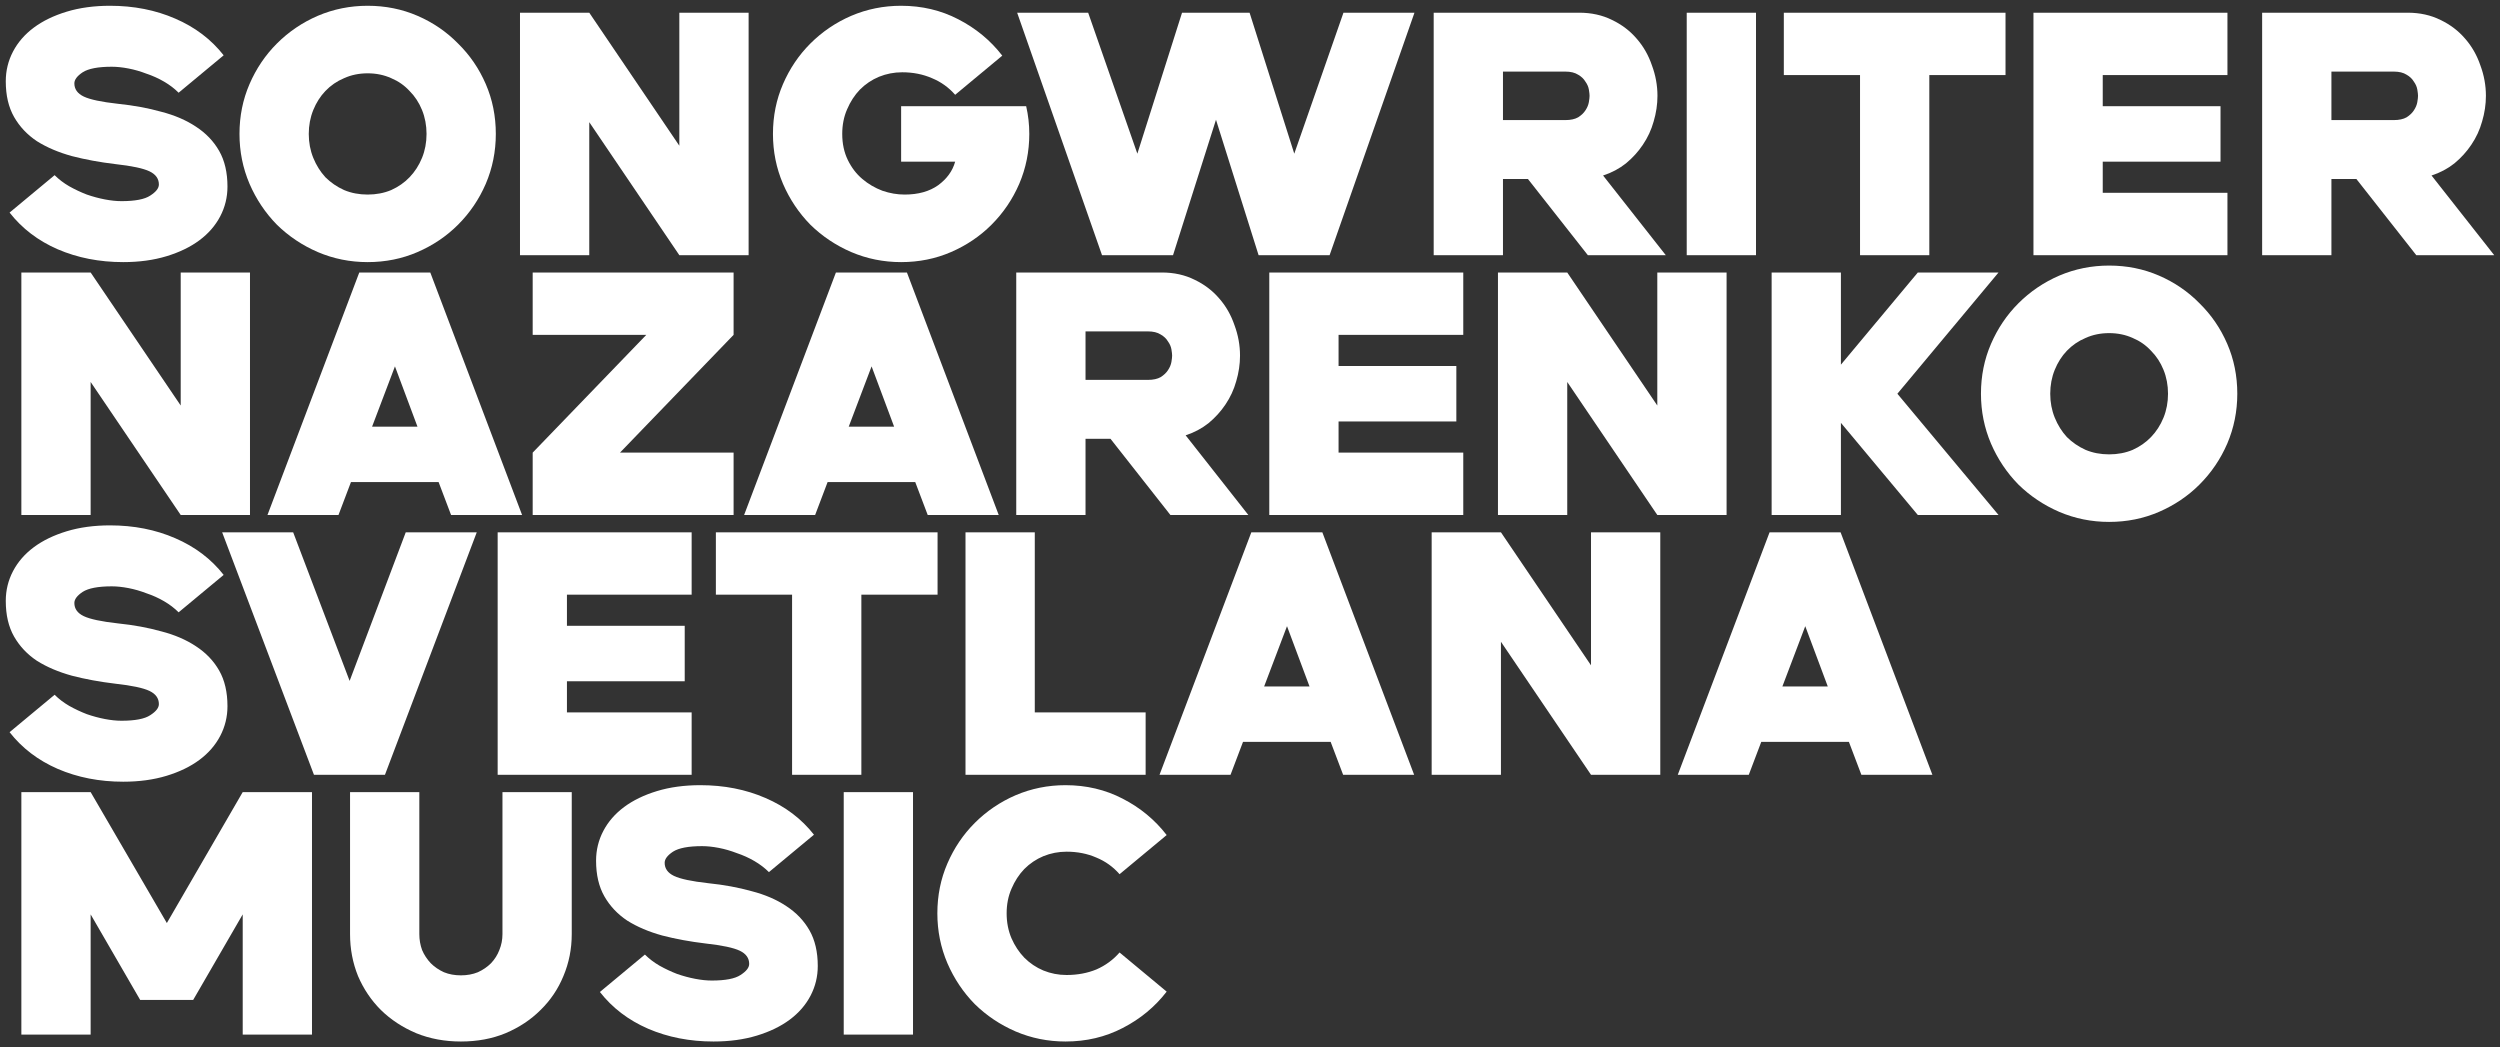 <?xml version="1.0" encoding="UTF-8"?> <svg xmlns="http://www.w3.org/2000/svg" viewBox="6062.486 4974.514 433.025 181.4" data-guides="{&quot;vertical&quot;:[],&quot;horizontal&quot;:[]}"><rect x="6062.486" y="4974.514" width="433.025" height="181.4" fill="#333333" stroke="none"/><path fill="white" stroke="none" fill-opacity="1" stroke-width="1" stroke-opacity="1" font-size-adjust="none" id="tSvg187c8e10662" title="Path 2" d="M 6071.946 5004.854 C 6072.666 5005.574 6073.506 5006.214 6074.466 5006.774C 6075.466 5007.334 6076.486 5007.814 6077.526 5008.214C 6078.566 5008.574 6079.606 5008.854 6080.646 5009.054C 6081.686 5009.254 6082.646 5009.354 6083.526 5009.354C 6085.886 5009.354 6087.546 5009.034 6088.506 5008.394C 6089.506 5007.754 6090.006 5007.114 6090.006 5006.474C 6090.006 5005.474 6089.466 5004.714 6088.386 5004.194C 6087.306 5003.674 6085.326 5003.254 6082.446 5002.934C 6079.766 5002.614 6077.266 5002.154 6074.946 5001.554C 6072.626 5000.914 6070.606 5000.054 6068.886 4998.974C 6067.206 4997.854 6065.886 4996.454 6064.926 4994.774C 6063.966 4993.094 6063.486 4991.034 6063.486 4988.594C 6063.486 4986.754 6063.906 4985.034 6064.746 4983.434C 6065.586 4981.834 6066.786 4980.454 6068.346 4979.294C 6069.906 4978.134 6071.806 4977.214 6074.046 4976.534C 6076.286 4975.854 6078.786 4975.514 6081.546 4975.514C 6085.666 4975.514 6089.426 4976.254 6092.826 4977.734C 6096.266 4979.214 6099.066 4981.334 6101.226 4984.094C 6098.626 4986.254 6096.026 4988.414 6093.426 4990.574C 6092.706 4989.854 6091.866 4989.214 6090.906 4988.654C 6089.946 4988.094 6088.926 4987.634 6087.846 4987.274C 6086.806 4986.874 6085.766 4986.574 6084.726 4986.374C 6083.686 4986.174 6082.726 4986.074 6081.846 4986.074C 6079.486 4986.074 6077.806 4986.394 6076.806 4987.034C 6075.846 4987.674 6075.366 4988.314 6075.366 4988.954C 6075.366 4989.954 6075.906 4990.714 6076.986 4991.234C 6078.066 4991.754 6080.046 4992.174 6082.926 4992.494C 6085.646 4992.774 6088.146 4993.234 6090.426 4993.874C 6092.746 4994.474 6094.746 4995.334 6096.426 4996.454C 6098.146 4997.574 6099.486 4998.974 6100.446 5000.654C 6101.406 5002.334 6101.886 5004.394 6101.886 5006.834C 6101.886 5008.674 6101.466 5010.394 6100.626 5011.994C 6099.786 5013.594 6098.586 5014.974 6097.026 5016.134C 6095.466 5017.294 6093.566 5018.214 6091.326 5018.894C 6089.086 5019.574 6086.586 5019.914 6083.826 5019.914C 6079.706 5019.914 6075.926 5019.174 6072.486 5017.694C 6069.086 5016.214 6066.306 5014.094 6064.146 5011.334C 6066.746 5009.174 6069.346 5007.014 6071.946 5004.854Z"></path><path fill="white" stroke="none" fill-opacity="1" stroke-width="1" stroke-opacity="1" font-size-adjust="none" id="tSvg13e25080499" title="Path 3" d="M 6126.167 5019.914 C 6123.127 5019.914 6120.247 5019.334 6117.527 5018.174C 6114.847 5017.014 6112.487 5015.434 6110.447 5013.434C 6108.447 5011.394 6106.867 5009.034 6105.707 5006.354C 6104.547 5003.634 6103.967 5000.754 6103.967 4997.714C 6103.967 4994.634 6104.547 4991.754 6105.707 4989.074C 6106.867 4986.394 6108.447 4984.054 6110.447 4982.054C 6112.487 4980.014 6114.847 4978.414 6117.527 4977.254C 6120.247 4976.094 6123.127 4975.514 6126.167 4975.514C 6129.247 4975.514 6132.127 4976.094 6134.807 4977.254C 6137.487 4978.414 6139.827 4980.014 6141.827 4982.054C 6143.867 4984.054 6145.467 4986.394 6146.627 4989.074C 6147.787 4991.754 6148.367 4994.634 6148.367 4997.714C 6148.367 5000.754 6147.787 5003.634 6146.627 5006.354C 6145.467 5009.034 6143.867 5011.394 6141.827 5013.434C 6139.827 5015.434 6137.487 5017.014 6134.807 5018.174C 6132.127 5019.334 6129.247 5019.914 6126.167 5019.914ZM 6115.967 4997.714 C 6115.967 4999.194 6116.227 5000.574 6116.747 5001.854C 6117.267 5003.134 6117.967 5004.254 6118.847 5005.214C 6119.767 5006.134 6120.847 5006.874 6122.087 5007.434C 6123.327 5007.954 6124.687 5008.214 6126.167 5008.214C 6127.647 5008.214 6129.007 5007.954 6130.247 5007.434C 6131.487 5006.874 6132.547 5006.134 6133.427 5005.214C 6134.347 5004.254 6135.067 5003.134 6135.587 5001.854C 6136.107 5000.574 6136.367 4999.194 6136.367 4997.714C 6136.367 4996.234 6136.107 4994.854 6135.587 4993.574C 6135.067 4992.294 6134.347 4991.194 6133.427 4990.274C 6132.547 4989.314 6131.487 4988.574 6130.247 4988.054C 6129.007 4987.494 6127.647 4987.214 6126.167 4987.214C 6124.687 4987.214 6123.327 4987.494 6122.087 4988.054C 6120.847 4988.574 6119.767 4989.314 6118.847 4990.274C 6117.967 4991.194 6117.267 4992.294 6116.747 4993.574C 6116.227 4994.854 6115.967 4996.234 6115.967 4997.714Z"></path><path fill="white" stroke="none" fill-opacity="1" stroke-width="1" stroke-opacity="1" font-size-adjust="none" id="tSvgd673bee53f" title="Path 4" d="M 6152.553 4976.714 C 6156.553 4976.714 6160.553 4976.714 6164.553 4976.714C 6169.753 4984.394 6174.953 4992.074 6180.153 4999.754C 6180.153 4992.074 6180.153 4984.394 6180.153 4976.714C 6184.153 4976.714 6188.153 4976.714 6192.153 4976.714C 6192.153 4990.714 6192.153 5004.714 6192.153 5018.714C 6188.153 5018.714 6184.153 5018.714 6180.153 5018.714C 6174.953 5011.034 6169.753 5003.354 6164.553 4995.674C 6164.553 5003.354 6164.553 5011.034 6164.553 5018.714C 6160.553 5018.714 6156.553 5018.714 6152.553 5018.714C 6152.553 5004.714 6152.553 4990.714 6152.553 4976.714Z"></path><path fill="white" stroke="none" fill-opacity="1" stroke-width="1" stroke-opacity="1" font-size-adjust="none" id="tSvg1800cd2f0cc" title="Path 5" d="M 6218.57 5019.914 C 6215.53 5019.914 6212.65 5019.334 6209.93 5018.174C 6207.25 5017.014 6204.89 5015.434 6202.85 5013.434C 6200.85 5011.394 6199.27 5009.034 6198.11 5006.354C 6196.95 5003.634 6196.37 5000.754 6196.37 4997.714C 6196.37 4994.634 6196.95 4991.754 6198.11 4989.074C 6199.27 4986.394 6200.85 4984.054 6202.85 4982.054C 6204.89 4980.014 6207.25 4978.414 6209.93 4977.254C 6212.65 4976.094 6215.53 4975.514 6218.57 4975.514C 6222.17 4975.514 6225.47 4976.294 6228.47 4977.854C 6231.51 4979.414 6234.05 4981.514 6236.09 4984.154C 6233.37 4986.414 6230.65 4988.674 6227.93 4990.934C 6226.81 4989.654 6225.47 4988.694 6223.91 4988.054C 6222.35 4987.374 6220.63 4987.034 6218.75 4987.034C 6217.35 4987.034 6216.01 4987.294 6214.73 4987.814C 6213.49 4988.334 6212.39 4989.074 6211.43 4990.034C 6210.51 4990.994 6209.77 4992.134 6209.21 4993.454C 6208.65 4994.734 6208.37 4996.154 6208.37 4997.714C 6208.37 4999.394 6208.69 5000.894 6209.33 5002.214C 6209.97 5003.534 6210.81 5004.634 6211.85 5005.514C 6212.89 5006.394 6214.05 5007.074 6215.33 5007.554C 6216.61 5007.994 6217.89 5008.214 6219.17 5008.214C 6221.53 5008.214 6223.47 5007.674 6224.99 5006.594C 6226.51 5005.474 6227.49 5004.114 6227.93 5002.514C 6224.81 5002.514 6221.69 5002.514 6218.57 5002.514C 6218.57 4999.314 6218.57 4996.114 6218.57 4992.914C 6225.79 4992.914 6233.01 4992.914 6240.23 4992.914C 6240.59 4994.474 6240.77 4996.074 6240.77 4997.714C 6240.77 5000.754 6240.19 5003.634 6239.03 5006.354C 6237.87 5009.034 6236.27 5011.394 6234.23 5013.434C 6232.23 5015.434 6229.89 5017.014 6227.21 5018.174C 6224.53 5019.334 6221.65 5019.914 6218.57 5019.914Z"></path><path fill="white" stroke="none" fill-opacity="1" stroke-width="1" stroke-opacity="1" font-size-adjust="none" id="tSvg14c5cf50681" title="Path 6" d="M 6238.667 4976.714 C 6242.767 4976.714 6246.867 4976.714 6250.967 4976.714C 6253.807 4984.854 6256.647 4992.994 6259.487 5001.134C 6262.067 4992.994 6264.647 4984.854 6267.227 4976.714C 6271.127 4976.714 6275.027 4976.714 6278.927 4976.714C 6281.507 4984.854 6284.087 4992.994 6286.667 5001.134C 6289.507 4992.994 6292.347 4984.854 6295.187 4976.714C 6299.287 4976.714 6303.387 4976.714 6307.487 4976.714C 6302.587 4990.714 6297.687 5004.714 6292.787 5018.714C 6288.687 5018.714 6284.587 5018.714 6280.487 5018.714C 6278.027 5010.894 6275.567 5003.074 6273.107 4995.254C 6270.627 5003.074 6268.147 5010.894 6265.667 5018.714C 6261.567 5018.714 6257.467 5018.714 6253.367 5018.714C 6248.467 5004.714 6243.567 4990.714 6238.667 4976.714Z"></path><path fill="white" stroke="none" fill-opacity="1" stroke-width="1" stroke-opacity="1" font-size-adjust="none" id="tSvgaa6efc9bbd" title="Path 7" d="M 6327.135 5005.514 C 6325.695 5005.514 6324.255 5005.514 6322.815 5005.514C 6322.815 5009.914 6322.815 5014.314 6322.815 5018.714C 6318.815 5018.714 6314.815 5018.714 6310.815 5018.714C 6310.815 5004.714 6310.815 4990.714 6310.815 4976.714C 6319.215 4976.714 6327.615 4976.714 6336.015 4976.714C 6338.135 4976.714 6340.035 4977.134 6341.715 4977.974C 6343.395 4978.774 6344.815 4979.854 6345.975 4981.214C 6347.135 4982.534 6348.015 4984.074 6348.615 4985.834C 6349.255 4987.554 6349.575 4989.314 6349.575 4991.114C 6349.575 4992.594 6349.355 4994.074 6348.915 4995.554C 6348.515 4996.994 6347.895 4998.334 6347.055 4999.574C 6346.255 5000.774 6345.275 5001.854 6344.115 5002.814C 6342.955 5003.734 6341.635 5004.434 6340.155 5004.914C 6343.775 5009.514 6347.395 5014.114 6351.015 5018.714C 6346.515 5018.714 6342.015 5018.714 6337.515 5018.714C 6334.055 5014.314 6330.595 5009.914 6327.135 5005.514ZM 6333.615 4995.314 C 6334.535 4995.314 6335.275 4995.154 6335.835 4994.834C 6336.395 4994.474 6336.815 4994.074 6337.095 4993.634C 6337.415 4993.154 6337.615 4992.674 6337.695 4992.194C 6337.775 4991.714 6337.815 4991.354 6337.815 4991.114C 6337.815 4990.874 6337.775 4990.514 6337.695 4990.034C 6337.615 4989.554 6337.415 4989.094 6337.095 4988.654C 6336.815 4988.174 6336.395 4987.774 6335.835 4987.454C 6335.275 4987.094 6334.535 4986.914 6333.615 4986.914C 6330.015 4986.914 6326.415 4986.914 6322.815 4986.914C 6322.815 4989.714 6322.815 4992.514 6322.815 4995.314C 6326.415 4995.314 6330.015 4995.314 6333.615 4995.314Z"></path><path fill="white" stroke="none" fill-opacity="1" stroke-width="1" stroke-opacity="1" font-size-adjust="none" id="tSvg369d36152" title="Path 8" d="M 6354.643 4976.714 C 6358.643 4976.714 6362.643 4976.714 6366.643 4976.714C 6366.643 4990.714 6366.643 5004.714 6366.643 5018.714C 6362.643 5018.714 6358.643 5018.714 6354.643 5018.714C 6354.643 5004.714 6354.643 4990.714 6354.643 4976.714Z"></path><path fill="white" stroke="none" fill-opacity="1" stroke-width="1" stroke-opacity="1" font-size-adjust="none" id="tSvg15016905f53" title="Path 9" d="M 6384.662 4987.514 C 6380.262 4987.514 6375.862 4987.514 6371.462 4987.514C 6371.462 4983.914 6371.462 4980.314 6371.462 4976.714C 6384.262 4976.714 6397.062 4976.714 6409.862 4976.714C 6409.862 4980.314 6409.862 4983.914 6409.862 4987.514C 6405.462 4987.514 6401.062 4987.514 6396.662 4987.514C 6396.662 4997.914 6396.662 5008.314 6396.662 5018.714C 6392.662 5018.714 6388.662 5018.714 6384.662 5018.714C 6384.662 5008.314 6384.662 4997.914 6384.662 4987.514Z"></path><path fill="white" stroke="none" fill-opacity="1" stroke-width="1" stroke-opacity="1" font-size-adjust="none" id="tSvgac45f605c7" title="Path 10" d="M 6414.702 4976.714 C 6425.902 4976.714 6437.102 4976.714 6448.302 4976.714C 6448.302 4980.314 6448.302 4983.914 6448.302 4987.514C 6441.102 4987.514 6433.902 4987.514 6426.702 4987.514C 6426.702 4989.314 6426.702 4991.114 6426.702 4992.914C 6433.502 4992.914 6440.302 4992.914 6447.102 4992.914C 6447.102 4996.114 6447.102 4999.314 6447.102 5002.514C 6440.302 5002.514 6433.502 5002.514 6426.702 5002.514C 6426.702 5004.314 6426.702 5006.114 6426.702 5007.914C 6433.902 5007.914 6441.102 5007.914 6448.302 5007.914C 6448.302 5011.514 6448.302 5015.114 6448.302 5018.714C 6437.102 5018.714 6425.902 5018.714 6414.702 5018.714C 6414.702 5004.714 6414.702 4990.714 6414.702 4976.714Z"></path><path fill="white" stroke="none" fill-opacity="1" stroke-width="1" stroke-opacity="1" font-size-adjust="none" id="tSvg4ea7fc9974" title="Path 11" d="M 6470.631 5005.514 C 6469.191 5005.514 6467.751 5005.514 6466.311 5005.514C 6466.311 5009.914 6466.311 5014.314 6466.311 5018.714C 6462.311 5018.714 6458.311 5018.714 6454.311 5018.714C 6454.311 5004.714 6454.311 4990.714 6454.311 4976.714C 6462.711 4976.714 6471.111 4976.714 6479.511 4976.714C 6481.631 4976.714 6483.531 4977.134 6485.211 4977.974C 6486.891 4978.774 6488.311 4979.854 6489.471 4981.214C 6490.631 4982.534 6491.511 4984.074 6492.111 4985.834C 6492.751 4987.554 6493.071 4989.314 6493.071 4991.114C 6493.071 4992.594 6492.851 4994.074 6492.411 4995.554C 6492.011 4996.994 6491.391 4998.334 6490.551 4999.574C 6489.751 5000.774 6488.771 5001.854 6487.611 5002.814C 6486.451 5003.734 6485.131 5004.434 6483.651 5004.914C 6487.271 5009.514 6490.891 5014.114 6494.511 5018.714C 6490.011 5018.714 6485.511 5018.714 6481.011 5018.714C 6477.551 5014.314 6474.091 5009.914 6470.631 5005.514ZM 6477.111 4995.314 C 6478.031 4995.314 6478.771 4995.154 6479.331 4994.834C 6479.891 4994.474 6480.311 4994.074 6480.591 4993.634C 6480.911 4993.154 6481.111 4992.674 6481.191 4992.194C 6481.271 4991.714 6481.311 4991.354 6481.311 4991.114C 6481.311 4990.874 6481.271 4990.514 6481.191 4990.034C 6481.111 4989.554 6480.911 4989.094 6480.591 4988.654C 6480.311 4988.174 6479.891 4987.774 6479.331 4987.454C 6478.771 4987.094 6478.031 4986.914 6477.111 4986.914C 6473.511 4986.914 6469.911 4986.914 6466.311 4986.914C 6466.311 4989.714 6466.311 4992.514 6466.311 4995.314C 6469.911 4995.314 6473.511 4995.314 6477.111 4995.314Z"></path><path fill="white" stroke="none" fill-opacity="1" stroke-width="1" stroke-opacity="1" font-size-adjust="none" id="tSvg10d45ad6e24" title="Path 12" d="M 6066.186 5021.714 C 6070.186 5021.714 6074.186 5021.714 6078.186 5021.714C 6083.386 5029.394 6088.586 5037.074 6093.786 5044.754C 6093.786 5037.074 6093.786 5029.394 6093.786 5021.714C 6097.786 5021.714 6101.786 5021.714 6105.786 5021.714C 6105.786 5035.714 6105.786 5049.714 6105.786 5063.714C 6101.786 5063.714 6097.786 5063.714 6093.786 5063.714C 6088.586 5056.034 6083.386 5048.354 6078.186 5040.674C 6078.186 5048.354 6078.186 5056.034 6078.186 5063.714C 6074.186 5063.714 6070.186 5063.714 6066.186 5063.714C 6066.186 5049.714 6066.186 5035.714 6066.186 5021.714Z"></path><path fill="white" stroke="none" fill-opacity="1" stroke-width="1" stroke-opacity="1" font-size-adjust="none" id="tSvg99a8d3d907" title="Path 13" d="M 6138.456 5058.014 C 6133.396 5058.014 6128.336 5058.014 6123.276 5058.014C 6122.556 5059.914 6121.836 5061.814 6121.116 5063.714C 6117.016 5063.714 6112.916 5063.714 6108.816 5063.714C 6114.116 5049.714 6119.416 5035.714 6124.716 5021.714C 6128.816 5021.714 6132.916 5021.714 6137.016 5021.714C 6142.316 5035.714 6147.616 5049.714 6152.916 5063.714C 6148.816 5063.714 6144.716 5063.714 6140.616 5063.714C 6139.896 5061.814 6139.176 5059.914 6138.456 5058.014ZM 6134.796 5048.414 C 6133.496 5044.934 6132.196 5041.454 6130.896 5037.974C 6129.576 5041.454 6128.256 5044.934 6126.936 5048.414C 6129.556 5048.414 6132.176 5048.414 6134.796 5048.414Z"></path><path fill="white" stroke="none" fill-opacity="1" stroke-width="1" stroke-opacity="1" font-size-adjust="none" id="tSvg17d622877cb" title="Path 14" d="M 6154.752 5052.914 C 6161.312 5046.114 6167.872 5039.314 6174.432 5032.514C 6167.872 5032.514 6161.312 5032.514 6154.752 5032.514C 6154.752 5028.914 6154.752 5025.314 6154.752 5021.714C 6166.352 5021.714 6177.952 5021.714 6189.552 5021.714C 6189.552 5025.314 6189.552 5028.914 6189.552 5032.514C 6182.992 5039.314 6176.432 5046.114 6169.872 5052.914C 6176.432 5052.914 6182.992 5052.914 6189.552 5052.914C 6189.552 5056.514 6189.552 5060.114 6189.552 5063.714C 6177.952 5063.714 6166.352 5063.714 6154.752 5063.714C 6154.752 5060.114 6154.752 5056.514 6154.752 5052.914Z"></path><path fill="white" stroke="none" fill-opacity="1" stroke-width="1" stroke-opacity="1" font-size-adjust="none" id="tSvg19240de5954" title="Path 15" d="M 6221.015 5058.014 C 6215.955 5058.014 6210.895 5058.014 6205.835 5058.014C 6205.115 5059.914 6204.395 5061.814 6203.675 5063.714C 6199.575 5063.714 6195.475 5063.714 6191.375 5063.714C 6196.675 5049.714 6201.975 5035.714 6207.275 5021.714C 6211.375 5021.714 6215.475 5021.714 6219.575 5021.714C 6224.875 5035.714 6230.175 5049.714 6235.475 5063.714C 6231.375 5063.714 6227.275 5063.714 6223.175 5063.714C 6222.455 5061.814 6221.735 5059.914 6221.015 5058.014ZM 6217.355 5048.414 C 6216.055 5044.934 6214.755 5041.454 6213.455 5037.974C 6212.135 5041.454 6210.815 5044.934 6209.495 5048.414C 6212.115 5048.414 6214.735 5048.414 6217.355 5048.414Z"></path><path fill="white" stroke="none" fill-opacity="1" stroke-width="1" stroke-opacity="1" font-size-adjust="none" id="tSvg40ff97e50b" title="Path 16" d="M 6254.83 5050.514 C 6253.39 5050.514 6251.95 5050.514 6250.51 5050.514C 6250.51 5054.914 6250.51 5059.314 6250.51 5063.714C 6246.51 5063.714 6242.51 5063.714 6238.51 5063.714C 6238.51 5049.714 6238.51 5035.714 6238.51 5021.714C 6246.91 5021.714 6255.31 5021.714 6263.71 5021.714C 6265.83 5021.714 6267.73 5022.134 6269.41 5022.974C 6271.09 5023.774 6272.51 5024.854 6273.67 5026.214C 6274.83 5027.534 6275.71 5029.074 6276.31 5030.834C 6276.95 5032.554 6277.27 5034.314 6277.27 5036.114C 6277.27 5037.594 6277.05 5039.074 6276.61 5040.554C 6276.21 5041.994 6275.59 5043.334 6274.75 5044.574C 6273.95 5045.774 6272.97 5046.854 6271.81 5047.814C 6270.65 5048.734 6269.33 5049.434 6267.85 5049.914C 6271.47 5054.514 6275.09 5059.114 6278.71 5063.714C 6274.21 5063.714 6269.71 5063.714 6265.21 5063.714C 6261.75 5059.314 6258.29 5054.914 6254.83 5050.514ZM 6261.31 5040.314 C 6262.23 5040.314 6262.97 5040.154 6263.53 5039.834C 6264.09 5039.474 6264.51 5039.074 6264.79 5038.634C 6265.11 5038.154 6265.31 5037.674 6265.39 5037.194C 6265.47 5036.714 6265.51 5036.354 6265.51 5036.114C 6265.51 5035.874 6265.47 5035.514 6265.39 5035.034C 6265.31 5034.554 6265.11 5034.094 6264.79 5033.654C 6264.51 5033.174 6264.09 5032.774 6263.53 5032.454C 6262.97 5032.094 6262.23 5031.914 6261.31 5031.914C 6257.71 5031.914 6254.11 5031.914 6250.51 5031.914C 6250.51 5034.714 6250.51 5037.514 6250.51 5040.314C 6254.11 5040.314 6257.71 5040.314 6261.31 5040.314Z"></path><path fill="white" stroke="none" fill-opacity="1" stroke-width="1" stroke-opacity="1" font-size-adjust="none" id="tSvg992e2e7435" title="Path 17" d="M 6282.339 5021.714 C 6293.539 5021.714 6304.739 5021.714 6315.939 5021.714C 6315.939 5025.314 6315.939 5028.914 6315.939 5032.514C 6308.739 5032.514 6301.539 5032.514 6294.339 5032.514C 6294.339 5034.314 6294.339 5036.114 6294.339 5037.914C 6301.139 5037.914 6307.939 5037.914 6314.739 5037.914C 6314.739 5041.114 6314.739 5044.314 6314.739 5047.514C 6307.939 5047.514 6301.139 5047.514 6294.339 5047.514C 6294.339 5049.314 6294.339 5051.114 6294.339 5052.914C 6301.539 5052.914 6308.739 5052.914 6315.939 5052.914C 6315.939 5056.514 6315.939 5060.114 6315.939 5063.714C 6304.739 5063.714 6293.539 5063.714 6282.339 5063.714C 6282.339 5049.714 6282.339 5035.714 6282.339 5021.714Z"></path><path fill="white" stroke="none" fill-opacity="1" stroke-width="1" stroke-opacity="1" font-size-adjust="none" id="tSvg8d4f10791f" title="Path 18" d="M 6321.948 5021.714 C 6325.948 5021.714 6329.948 5021.714 6333.948 5021.714C 6339.148 5029.394 6344.348 5037.074 6349.548 5044.754C 6349.548 5037.074 6349.548 5029.394 6349.548 5021.714C 6353.548 5021.714 6357.548 5021.714 6361.548 5021.714C 6361.548 5035.714 6361.548 5049.714 6361.548 5063.714C 6357.548 5063.714 6353.548 5063.714 6349.548 5063.714C 6344.348 5056.034 6339.148 5048.354 6333.948 5040.674C 6333.948 5048.354 6333.948 5056.034 6333.948 5063.714C 6329.948 5063.714 6325.948 5063.714 6321.948 5063.714C 6321.948 5049.714 6321.948 5035.714 6321.948 5021.714Z"></path><path fill="white" stroke="none" fill-opacity="1" stroke-width="1" stroke-opacity="1" font-size-adjust="none" id="tSvg5523b256a1" title="Path 19" d="M 6369.35 5021.714 C 6373.35 5021.714 6377.35 5021.714 6381.35 5021.714C 6381.35 5027.034 6381.35 5032.354 6381.35 5037.674C 6385.79 5032.354 6390.23 5027.034 6394.67 5021.714C 6399.33 5021.714 6403.99 5021.714 6408.65 5021.714C 6402.81 5028.714 6396.97 5035.714 6391.13 5042.714C 6396.97 5049.714 6402.81 5056.714 6408.65 5063.714C 6403.99 5063.714 6399.33 5063.714 6394.67 5063.714C 6390.23 5058.394 6385.79 5053.074 6381.35 5047.754C 6381.35 5053.074 6381.35 5058.394 6381.35 5063.714C 6377.35 5063.714 6373.35 5063.714 6369.35 5063.714C 6369.35 5049.714 6369.35 5035.714 6369.35 5021.714Z"></path><path fill="white" stroke="none" fill-opacity="1" stroke-width="1" stroke-opacity="1" font-size-adjust="none" id="tSvg6ff029850c" title="Path 20" d="M 6427.808 5064.914 C 6424.768 5064.914 6421.888 5064.334 6419.168 5063.174C 6416.488 5062.014 6414.128 5060.434 6412.088 5058.434C 6410.088 5056.394 6408.508 5054.034 6407.348 5051.354C 6406.188 5048.634 6405.608 5045.754 6405.608 5042.714C 6405.608 5039.634 6406.188 5036.754 6407.348 5034.074C 6408.508 5031.394 6410.088 5029.054 6412.088 5027.054C 6414.128 5025.014 6416.488 5023.414 6419.168 5022.254C 6421.888 5021.094 6424.768 5020.514 6427.808 5020.514C 6430.888 5020.514 6433.768 5021.094 6436.448 5022.254C 6439.128 5023.414 6441.468 5025.014 6443.468 5027.054C 6445.508 5029.054 6447.108 5031.394 6448.268 5034.074C 6449.428 5036.754 6450.008 5039.634 6450.008 5042.714C 6450.008 5045.754 6449.428 5048.634 6448.268 5051.354C 6447.108 5054.034 6445.508 5056.394 6443.468 5058.434C 6441.468 5060.434 6439.128 5062.014 6436.448 5063.174C 6433.768 5064.334 6430.888 5064.914 6427.808 5064.914ZM 6417.608 5042.714 C 6417.608 5044.194 6417.868 5045.574 6418.388 5046.854C 6418.908 5048.134 6419.608 5049.254 6420.488 5050.214C 6421.408 5051.134 6422.488 5051.874 6423.728 5052.434C 6424.968 5052.954 6426.328 5053.214 6427.808 5053.214C 6429.288 5053.214 6430.648 5052.954 6431.888 5052.434C 6433.128 5051.874 6434.188 5051.134 6435.068 5050.214C 6435.988 5049.254 6436.708 5048.134 6437.228 5046.854C 6437.748 5045.574 6438.008 5044.194 6438.008 5042.714C 6438.008 5041.234 6437.748 5039.854 6437.228 5038.574C 6436.708 5037.294 6435.988 5036.194 6435.068 5035.274C 6434.188 5034.314 6433.128 5033.574 6431.888 5033.054C 6430.648 5032.494 6429.288 5032.214 6427.808 5032.214C 6426.328 5032.214 6424.968 5032.494 6423.728 5033.054C 6422.488 5033.574 6421.408 5034.314 6420.488 5035.274C 6419.608 5036.194 6418.908 5037.294 6418.388 5038.574C 6417.868 5039.854 6417.608 5041.234 6417.608 5042.714Z"></path><path fill="white" stroke="none" fill-opacity="1" stroke-width="1" stroke-opacity="1" font-size-adjust="none" id="tSvg30fdaeddcd" title="Path 21" d="M 6071.946 5094.854 C 6072.666 5095.574 6073.506 5096.214 6074.466 5096.774C 6075.466 5097.334 6076.486 5097.814 6077.526 5098.214C 6078.566 5098.574 6079.606 5098.854 6080.646 5099.054C 6081.686 5099.254 6082.646 5099.354 6083.526 5099.354C 6085.886 5099.354 6087.546 5099.034 6088.506 5098.394C 6089.506 5097.754 6090.006 5097.114 6090.006 5096.474C 6090.006 5095.474 6089.466 5094.714 6088.386 5094.194C 6087.306 5093.674 6085.326 5093.254 6082.446 5092.934C 6079.766 5092.614 6077.266 5092.154 6074.946 5091.554C 6072.626 5090.914 6070.606 5090.054 6068.886 5088.974C 6067.206 5087.854 6065.886 5086.454 6064.926 5084.774C 6063.966 5083.094 6063.486 5081.034 6063.486 5078.594C 6063.486 5076.754 6063.906 5075.034 6064.746 5073.434C 6065.586 5071.834 6066.786 5070.454 6068.346 5069.294C 6069.906 5068.134 6071.806 5067.214 6074.046 5066.534C 6076.286 5065.854 6078.786 5065.514 6081.546 5065.514C 6085.666 5065.514 6089.426 5066.254 6092.826 5067.734C 6096.266 5069.214 6099.066 5071.334 6101.226 5074.094C 6098.626 5076.254 6096.026 5078.414 6093.426 5080.574C 6092.706 5079.854 6091.866 5079.214 6090.906 5078.654C 6089.946 5078.094 6088.926 5077.634 6087.846 5077.274C 6086.806 5076.874 6085.766 5076.574 6084.726 5076.374C 6083.686 5076.174 6082.726 5076.074 6081.846 5076.074C 6079.486 5076.074 6077.806 5076.394 6076.806 5077.034C 6075.846 5077.674 6075.366 5078.314 6075.366 5078.954C 6075.366 5079.954 6075.906 5080.714 6076.986 5081.234C 6078.066 5081.754 6080.046 5082.174 6082.926 5082.494C 6085.646 5082.774 6088.146 5083.234 6090.426 5083.874C 6092.746 5084.474 6094.746 5085.334 6096.426 5086.454C 6098.146 5087.574 6099.486 5088.974 6100.446 5090.654C 6101.406 5092.334 6101.886 5094.394 6101.886 5096.834C 6101.886 5098.674 6101.466 5100.394 6100.626 5101.994C 6099.786 5103.594 6098.586 5104.974 6097.026 5106.134C 6095.466 5107.294 6093.566 5108.214 6091.326 5108.894C 6089.086 5109.574 6086.586 5109.914 6083.826 5109.914C 6079.706 5109.914 6075.926 5109.174 6072.486 5107.694C 6069.086 5106.214 6066.306 5104.094 6064.146 5101.334C 6066.746 5099.174 6069.346 5097.014 6071.946 5094.854Z"></path><path fill="white" stroke="none" fill-opacity="1" stroke-width="1" stroke-opacity="1" font-size-adjust="none" id="tSvg16235f3bb5b" title="Path 22" d="M 6100.965 5066.714 C 6105.065 5066.714 6109.165 5066.714 6113.265 5066.714C 6116.525 5075.294 6119.785 5083.874 6123.045 5092.454C 6126.285 5083.874 6129.525 5075.294 6132.765 5066.714C 6136.865 5066.714 6140.965 5066.714 6145.065 5066.714C 6139.765 5080.714 6134.465 5094.714 6129.165 5108.714C 6125.065 5108.714 6120.965 5108.714 6116.865 5108.714C 6111.565 5094.714 6106.265 5080.714 6100.965 5066.714Z"></path><path fill="white" stroke="none" fill-opacity="1" stroke-width="1" stroke-opacity="1" font-size-adjust="none" id="tSvg4e7c4322ba" title="Path 23" d="M 6148.686 5066.714 C 6159.886 5066.714 6171.086 5066.714 6182.286 5066.714C 6182.286 5070.314 6182.286 5073.914 6182.286 5077.514C 6175.086 5077.514 6167.886 5077.514 6160.686 5077.514C 6160.686 5079.314 6160.686 5081.114 6160.686 5082.914C 6167.486 5082.914 6174.286 5082.914 6181.086 5082.914C 6181.086 5086.114 6181.086 5089.314 6181.086 5092.514C 6174.286 5092.514 6167.486 5092.514 6160.686 5092.514C 6160.686 5094.314 6160.686 5096.114 6160.686 5097.914C 6167.886 5097.914 6175.086 5097.914 6182.286 5097.914C 6182.286 5101.514 6182.286 5105.114 6182.286 5108.714C 6171.086 5108.714 6159.886 5108.714 6148.686 5108.714C 6148.686 5094.714 6148.686 5080.714 6148.686 5066.714Z"></path><path fill="white" stroke="none" fill-opacity="1" stroke-width="1" stroke-opacity="1" font-size-adjust="none" id="tSvg2e9bf8f21a" title="Path 24" d="M 6199.682 5077.514 C 6195.282 5077.514 6190.882 5077.514 6186.482 5077.514C 6186.482 5073.914 6186.482 5070.314 6186.482 5066.714C 6199.282 5066.714 6212.082 5066.714 6224.882 5066.714C 6224.882 5070.314 6224.882 5073.914 6224.882 5077.514C 6220.482 5077.514 6216.082 5077.514 6211.682 5077.514C 6211.682 5087.914 6211.682 5098.314 6211.682 5108.714C 6207.682 5108.714 6203.682 5108.714 6199.682 5108.714C 6199.682 5098.314 6199.682 5087.914 6199.682 5077.514Z"></path><path fill="white" stroke="none" fill-opacity="1" stroke-width="1" stroke-opacity="1" font-size-adjust="none" id="tSvg15d8144f75c" title="Path 25" d="M 6229.721 5066.714 C 6233.721 5066.714 6237.721 5066.714 6241.721 5066.714C 6241.721 5077.114 6241.721 5087.514 6241.721 5097.914C 6248.121 5097.914 6254.521 5097.914 6260.921 5097.914C 6260.921 5101.514 6260.921 5105.114 6260.921 5108.714C 6250.521 5108.714 6240.121 5108.714 6229.721 5108.714C 6229.721 5094.714 6229.721 5080.714 6229.721 5066.714Z"></path><path fill="white" stroke="none" fill-opacity="1" stroke-width="1" stroke-opacity="1" font-size-adjust="none" id="tSvg88190cfccd" title="Path 26" d="M 6292.968 5103.014 C 6287.908 5103.014 6282.848 5103.014 6277.788 5103.014C 6277.068 5104.914 6276.348 5106.814 6275.628 5108.714C 6271.528 5108.714 6267.428 5108.714 6263.328 5108.714C 6268.628 5094.714 6273.928 5080.714 6279.228 5066.714C 6283.328 5066.714 6287.428 5066.714 6291.528 5066.714C 6296.828 5080.714 6302.128 5094.714 6307.428 5108.714C 6303.328 5108.714 6299.228 5108.714 6295.128 5108.714C 6294.408 5106.814 6293.688 5104.914 6292.968 5103.014ZM 6289.308 5093.414 C 6288.008 5089.934 6286.708 5086.454 6285.408 5082.974C 6284.088 5086.454 6282.768 5089.934 6281.448 5093.414C 6284.068 5093.414 6286.688 5093.414 6289.308 5093.414Z"></path><path fill="white" stroke="none" fill-opacity="1" stroke-width="1" stroke-opacity="1" font-size-adjust="none" id="tSvg45b3589150" title="Path 27" d="M 6310.464 5066.714 C 6314.464 5066.714 6318.464 5066.714 6322.464 5066.714C 6327.664 5074.394 6332.864 5082.074 6338.064 5089.754C 6338.064 5082.074 6338.064 5074.394 6338.064 5066.714C 6342.064 5066.714 6346.064 5066.714 6350.064 5066.714C 6350.064 5080.714 6350.064 5094.714 6350.064 5108.714C 6346.064 5108.714 6342.064 5108.714 6338.064 5108.714C 6332.864 5101.034 6327.664 5093.354 6322.464 5085.674C 6322.464 5093.354 6322.464 5101.034 6322.464 5108.714C 6318.464 5108.714 6314.464 5108.714 6310.464 5108.714C 6310.464 5094.714 6310.464 5080.714 6310.464 5066.714Z"></path><path fill="white" stroke="none" fill-opacity="1" stroke-width="1" stroke-opacity="1" font-size-adjust="none" id="tSvg668dd2d7c7" title="Path 28" d="M 6382.734 5103.014 C 6377.674 5103.014 6372.614 5103.014 6367.554 5103.014C 6366.834 5104.914 6366.114 5106.814 6365.394 5108.714C 6361.294 5108.714 6357.194 5108.714 6353.094 5108.714C 6358.394 5094.714 6363.694 5080.714 6368.994 5066.714C 6373.094 5066.714 6377.194 5066.714 6381.294 5066.714C 6386.594 5080.714 6391.894 5094.714 6397.194 5108.714C 6393.094 5108.714 6388.994 5108.714 6384.894 5108.714C 6384.174 5106.814 6383.454 5104.914 6382.734 5103.014ZM 6379.074 5093.414 C 6377.774 5089.934 6376.474 5086.454 6375.174 5082.974C 6373.854 5086.454 6372.534 5089.934 6371.214 5093.414C 6373.834 5093.414 6376.454 5093.414 6379.074 5093.414Z"></path><path fill="white" stroke="none" fill-opacity="1" stroke-width="1" stroke-opacity="1" font-size-adjust="none" id="tSvg109ae7e7833" title="Path 29" d="M 6066.186 5111.714 C 6070.186 5111.714 6074.186 5111.714 6078.186 5111.714C 6082.586 5119.274 6086.986 5126.834 6091.386 5134.394C 6095.766 5126.834 6100.146 5119.274 6104.526 5111.714C 6108.526 5111.714 6112.526 5111.714 6116.526 5111.714C 6116.526 5125.714 6116.526 5139.714 6116.526 5153.714C 6112.526 5153.714 6108.526 5153.714 6104.526 5153.714C 6104.526 5146.774 6104.526 5139.834 6104.526 5132.894C 6101.666 5137.834 6098.806 5142.774 6095.946 5147.714C 6092.886 5147.714 6089.826 5147.714 6086.766 5147.714C 6083.906 5142.774 6081.046 5137.834 6078.186 5132.894C 6078.186 5139.834 6078.186 5146.774 6078.186 5153.714C 6074.186 5153.714 6070.186 5153.714 6066.186 5153.714C 6066.186 5139.714 6066.186 5125.714 6066.186 5111.714Z"></path><path fill="white" stroke="none" fill-opacity="1" stroke-width="1" stroke-opacity="1" font-size-adjust="none" id="tSvg795a7ef77b" title="Path 30" d="M 6123.118 5111.714 C 6127.118 5111.714 6131.118 5111.714 6135.118 5111.714C 6135.118 5119.914 6135.118 5128.114 6135.118 5136.314C 6135.118 5137.274 6135.278 5138.194 6135.598 5139.074C 6135.958 5139.914 6136.458 5140.674 6137.098 5141.354C 6137.738 5141.994 6138.498 5142.514 6139.378 5142.914C 6140.258 5143.274 6141.238 5143.454 6142.318 5143.454C 6143.398 5143.454 6144.378 5143.274 6145.258 5142.914C 6146.138 5142.514 6146.898 5141.994 6147.538 5141.354C 6148.178 5140.674 6148.658 5139.914 6148.978 5139.074C 6149.338 5138.194 6149.518 5137.274 6149.518 5136.314C 6149.518 5128.114 6149.518 5119.914 6149.518 5111.714C 6153.518 5111.714 6157.518 5111.714 6161.518 5111.714C 6161.518 5119.914 6161.518 5128.114 6161.518 5136.314C 6161.518 5138.874 6161.038 5141.294 6160.078 5143.574C 6159.158 5145.814 6157.838 5147.774 6156.118 5149.454C 6154.438 5151.134 6152.418 5152.474 6150.058 5153.474C 6147.738 5154.434 6145.158 5154.914 6142.318 5154.914C 6139.518 5154.914 6136.938 5154.434 6134.578 5153.474C 6132.218 5152.474 6130.178 5151.134 6128.458 5149.454C 6126.778 5147.774 6125.458 5145.814 6124.498 5143.574C 6123.578 5141.294 6123.118 5138.874 6123.118 5136.314C 6123.118 5128.114 6123.118 5119.914 6123.118 5111.714Z"></path><path fill="white" stroke="none" fill-opacity="1" stroke-width="1" stroke-opacity="1" font-size-adjust="none" id="tSvg12533ed1f98" title="Path 31" d="M 6174.192 5139.854 C 6174.912 5140.574 6175.752 5141.214 6176.712 5141.774C 6177.712 5142.334 6178.732 5142.814 6179.772 5143.214C 6180.812 5143.574 6181.852 5143.854 6182.892 5144.054C 6183.932 5144.254 6184.892 5144.354 6185.772 5144.354C 6188.132 5144.354 6189.792 5144.034 6190.752 5143.394C 6191.752 5142.754 6192.252 5142.114 6192.252 5141.474C 6192.252 5140.474 6191.712 5139.714 6190.632 5139.194C 6189.552 5138.674 6187.572 5138.254 6184.692 5137.934C 6182.012 5137.614 6179.512 5137.154 6177.192 5136.554C 6174.872 5135.914 6172.852 5135.054 6171.132 5133.974C 6169.452 5132.854 6168.132 5131.454 6167.172 5129.774C 6166.212 5128.094 6165.732 5126.034 6165.732 5123.594C 6165.732 5121.754 6166.152 5120.034 6166.992 5118.434C 6167.832 5116.834 6169.032 5115.454 6170.592 5114.294C 6172.152 5113.134 6174.052 5112.214 6176.292 5111.534C 6178.532 5110.854 6181.032 5110.514 6183.792 5110.514C 6187.912 5110.514 6191.672 5111.254 6195.072 5112.734C 6198.512 5114.214 6201.312 5116.334 6203.472 5119.094C 6200.872 5121.254 6198.272 5123.414 6195.672 5125.574C 6194.952 5124.854 6194.112 5124.214 6193.152 5123.654C 6192.192 5123.094 6191.172 5122.634 6190.092 5122.274C 6189.052 5121.874 6188.012 5121.574 6186.972 5121.374C 6185.932 5121.174 6184.972 5121.074 6184.092 5121.074C 6181.732 5121.074 6180.052 5121.394 6179.052 5122.034C 6178.092 5122.674 6177.612 5123.314 6177.612 5123.954C 6177.612 5124.954 6178.152 5125.714 6179.232 5126.234C 6180.312 5126.754 6182.292 5127.174 6185.172 5127.494C 6187.892 5127.774 6190.392 5128.234 6192.672 5128.874C 6194.992 5129.474 6196.992 5130.334 6198.672 5131.454C 6200.392 5132.574 6201.732 5133.974 6202.692 5135.654C 6203.652 5137.334 6204.132 5139.394 6204.132 5141.834C 6204.132 5143.674 6203.712 5145.394 6202.872 5146.994C 6202.032 5148.594 6200.832 5149.974 6199.272 5151.134C 6197.712 5152.294 6195.812 5153.214 6193.572 5153.894C 6191.332 5154.574 6188.832 5154.914 6186.072 5154.914C 6181.952 5154.914 6178.172 5154.174 6174.732 5152.694C 6171.332 5151.214 6168.552 5149.094 6166.392 5146.334C 6168.992 5144.174 6171.592 5142.014 6174.192 5139.854Z"></path><path fill="white" stroke="none" fill-opacity="1" stroke-width="1" stroke-opacity="1" font-size-adjust="none" id="tSvg13202cac1d7" title="Path 32" d="M 6208.628 5111.714 C 6212.628 5111.714 6216.628 5111.714 6220.628 5111.714C 6220.628 5125.714 6220.628 5139.714 6220.628 5153.714C 6216.628 5153.714 6212.628 5153.714 6208.628 5153.714C 6208.628 5139.714 6208.628 5125.714 6208.628 5111.714Z"></path><path fill="white" stroke="none" fill-opacity="1" stroke-width="1" stroke-opacity="1" font-size-adjust="none" id="tSvgd523eb39a4" title="Path 33" d="M 6247.046 5154.914 C 6244.006 5154.914 6241.126 5154.334 6238.406 5153.174C 6235.726 5152.014 6233.366 5150.434 6231.326 5148.434C 6229.326 5146.394 6227.746 5144.034 6226.586 5141.354C 6225.426 5138.634 6224.846 5135.754 6224.846 5132.714C 6224.846 5129.634 6225.426 5126.754 6226.586 5124.074C 6227.746 5121.394 6229.326 5119.054 6231.326 5117.054C 6233.366 5115.014 6235.726 5113.414 6238.406 5112.254C 6241.126 5111.094 6244.006 5110.514 6247.046 5110.514C 6250.646 5110.514 6253.946 5111.294 6256.946 5112.854C 6259.986 5114.414 6262.526 5116.514 6264.566 5119.154C 6261.846 5121.414 6259.126 5123.674 6256.406 5125.934C 6255.286 5124.654 6253.946 5123.694 6252.386 5123.054C 6250.826 5122.374 6249.106 5122.034 6247.226 5122.034C 6245.826 5122.034 6244.486 5122.294 6243.206 5122.814C 6241.966 5123.334 6240.866 5124.074 6239.906 5125.034C 6238.986 5125.994 6238.246 5127.134 6237.686 5128.454C 6237.126 5129.734 6236.846 5131.154 6236.846 5132.714C 6236.846 5134.274 6237.126 5135.714 6237.686 5137.034C 6238.246 5138.314 6238.986 5139.434 6239.906 5140.394C 6240.866 5141.354 6241.966 5142.094 6243.206 5142.614C 6244.486 5143.134 6245.826 5143.394 6247.226 5143.394C 6249.106 5143.394 6250.826 5143.074 6252.386 5142.434C 6253.946 5141.754 6255.286 5140.774 6256.406 5139.494C 6259.126 5141.754 6261.846 5144.014 6264.566 5146.274C 6262.526 5148.914 6259.986 5151.014 6256.946 5152.574C 6253.946 5154.134 6250.646 5154.914 6247.046 5154.914Z"></path><defs></defs></svg> 